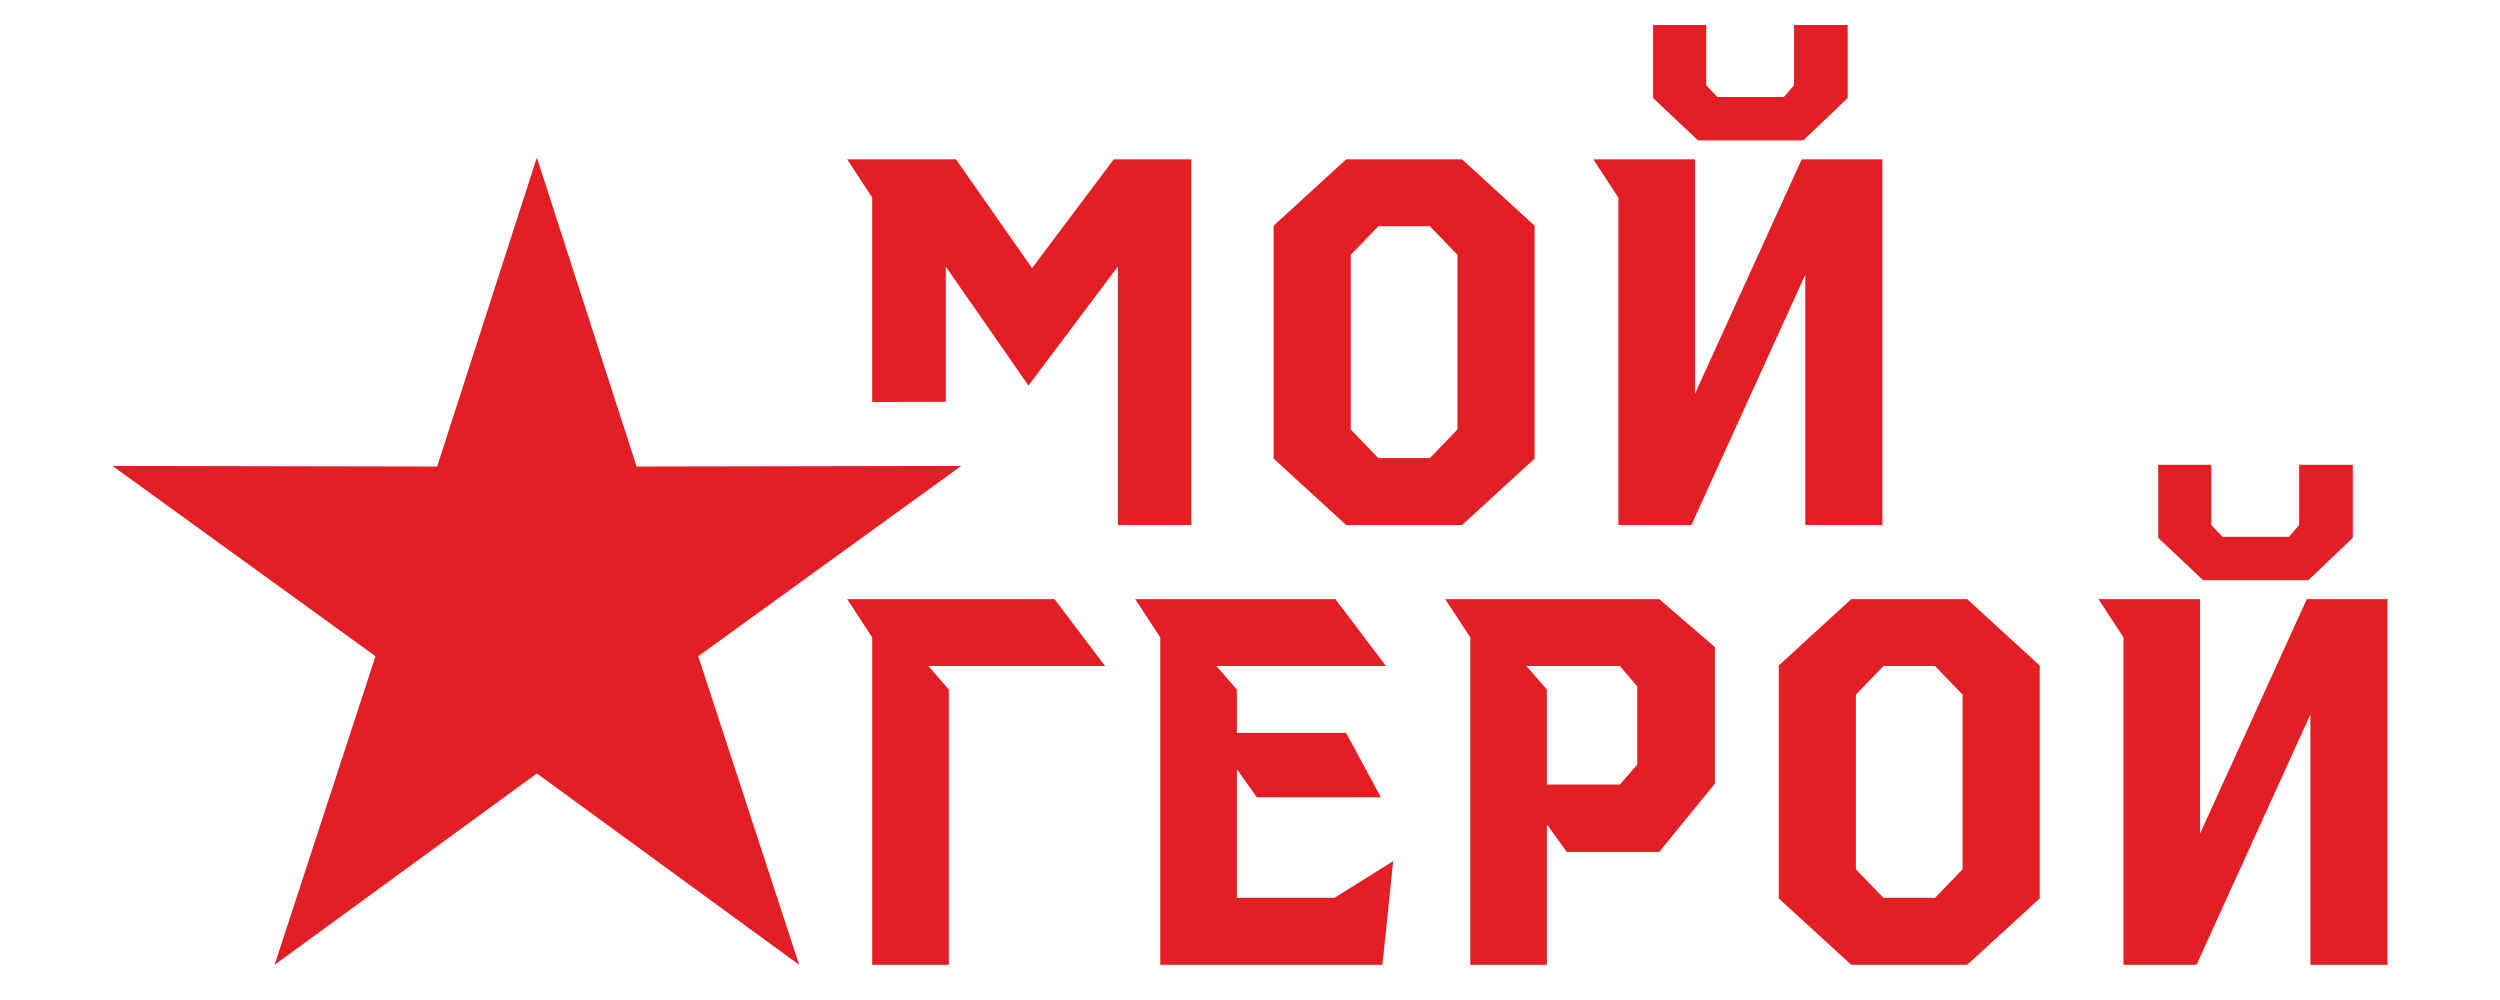 <svg width="200" height="80" viewBox="0 0 200 80" fill="none" xmlns="http://www.w3.org/2000/svg">
<path d="M89.428 42V21.326L82.278 30.846L75.66 21.326V32.144L69.776 32.156V15.81L67.774 12.745H76.476L82.565 21.448L89.102 12.745H95.312V41.999H89.428V42ZM42.949 12.607L50.927 37.323L76.898 37.273L55.858 52.499L63.931 77.184L42.949 61.878L21.968 77.184L30.04 52.499L9 37.273L34.971 37.323L42.949 12.607ZM116.966 42H107.692L101.891 36.689V18.058L107.692 12.747H116.966L122.768 18.058V36.689L116.966 42ZM116.598 34.359V20.386L114.392 18.098H110.266L108.06 20.386V34.359L110.266 36.647H114.392L116.598 34.359ZM144.422 42V21.98L135.312 42H129.469V15.811L127.467 12.746H135.598V31.499L144.137 12.746H150.592V42H144.422ZM144.259 11.234H135.842L132.247 7.843V2H136.496V6.822L137.394 7.761H142.707L143.523 6.822V2H147.814V7.843L144.258 11.234H144.259ZM69.777 77.184V50.995L67.775 47.93H84.362L88.408 53.282H74.272L75.906 55.162V77.183H69.777V77.184ZM92.821 77.184V50.995L90.819 47.93H106.835L110.879 53.282H97.314L98.949 55.162V58.635H107.692L110.471 63.782H100.543L98.95 61.536V71.831H106.753L111.453 68.89L110.594 77.184H92.822H92.821ZM117.622 77.184V50.995L115.618 47.93H132.738L137.193 51.771V62.68L132.738 68.155H125.343L123.751 65.949V77.185H117.622V77.184ZM130.981 61.168V54.916L129.592 53.282H122.115L123.751 55.162V62.761H129.593L130.982 61.168H130.981ZM157.375 77.184H148.101L142.3 71.874V53.243L148.101 47.931H157.375L163.176 53.243V71.874L157.375 77.184ZM157.007 69.543V55.57L154.802 53.282H150.675L148.469 55.57V69.543L150.675 71.831H154.802L157.007 69.543ZM184.831 77.184V57.164L175.721 77.184H169.878V50.995L167.876 47.93H176.006V66.683L184.544 47.93H191V77.184H184.83H184.831ZM184.668 46.418H176.251L172.656 43.028V37.184H176.905V42.006L177.803 42.945H183.115L183.931 42.006V37.184H188.222V43.028L184.666 46.418H184.668Z" fill="#E31E24"/>
</svg>
